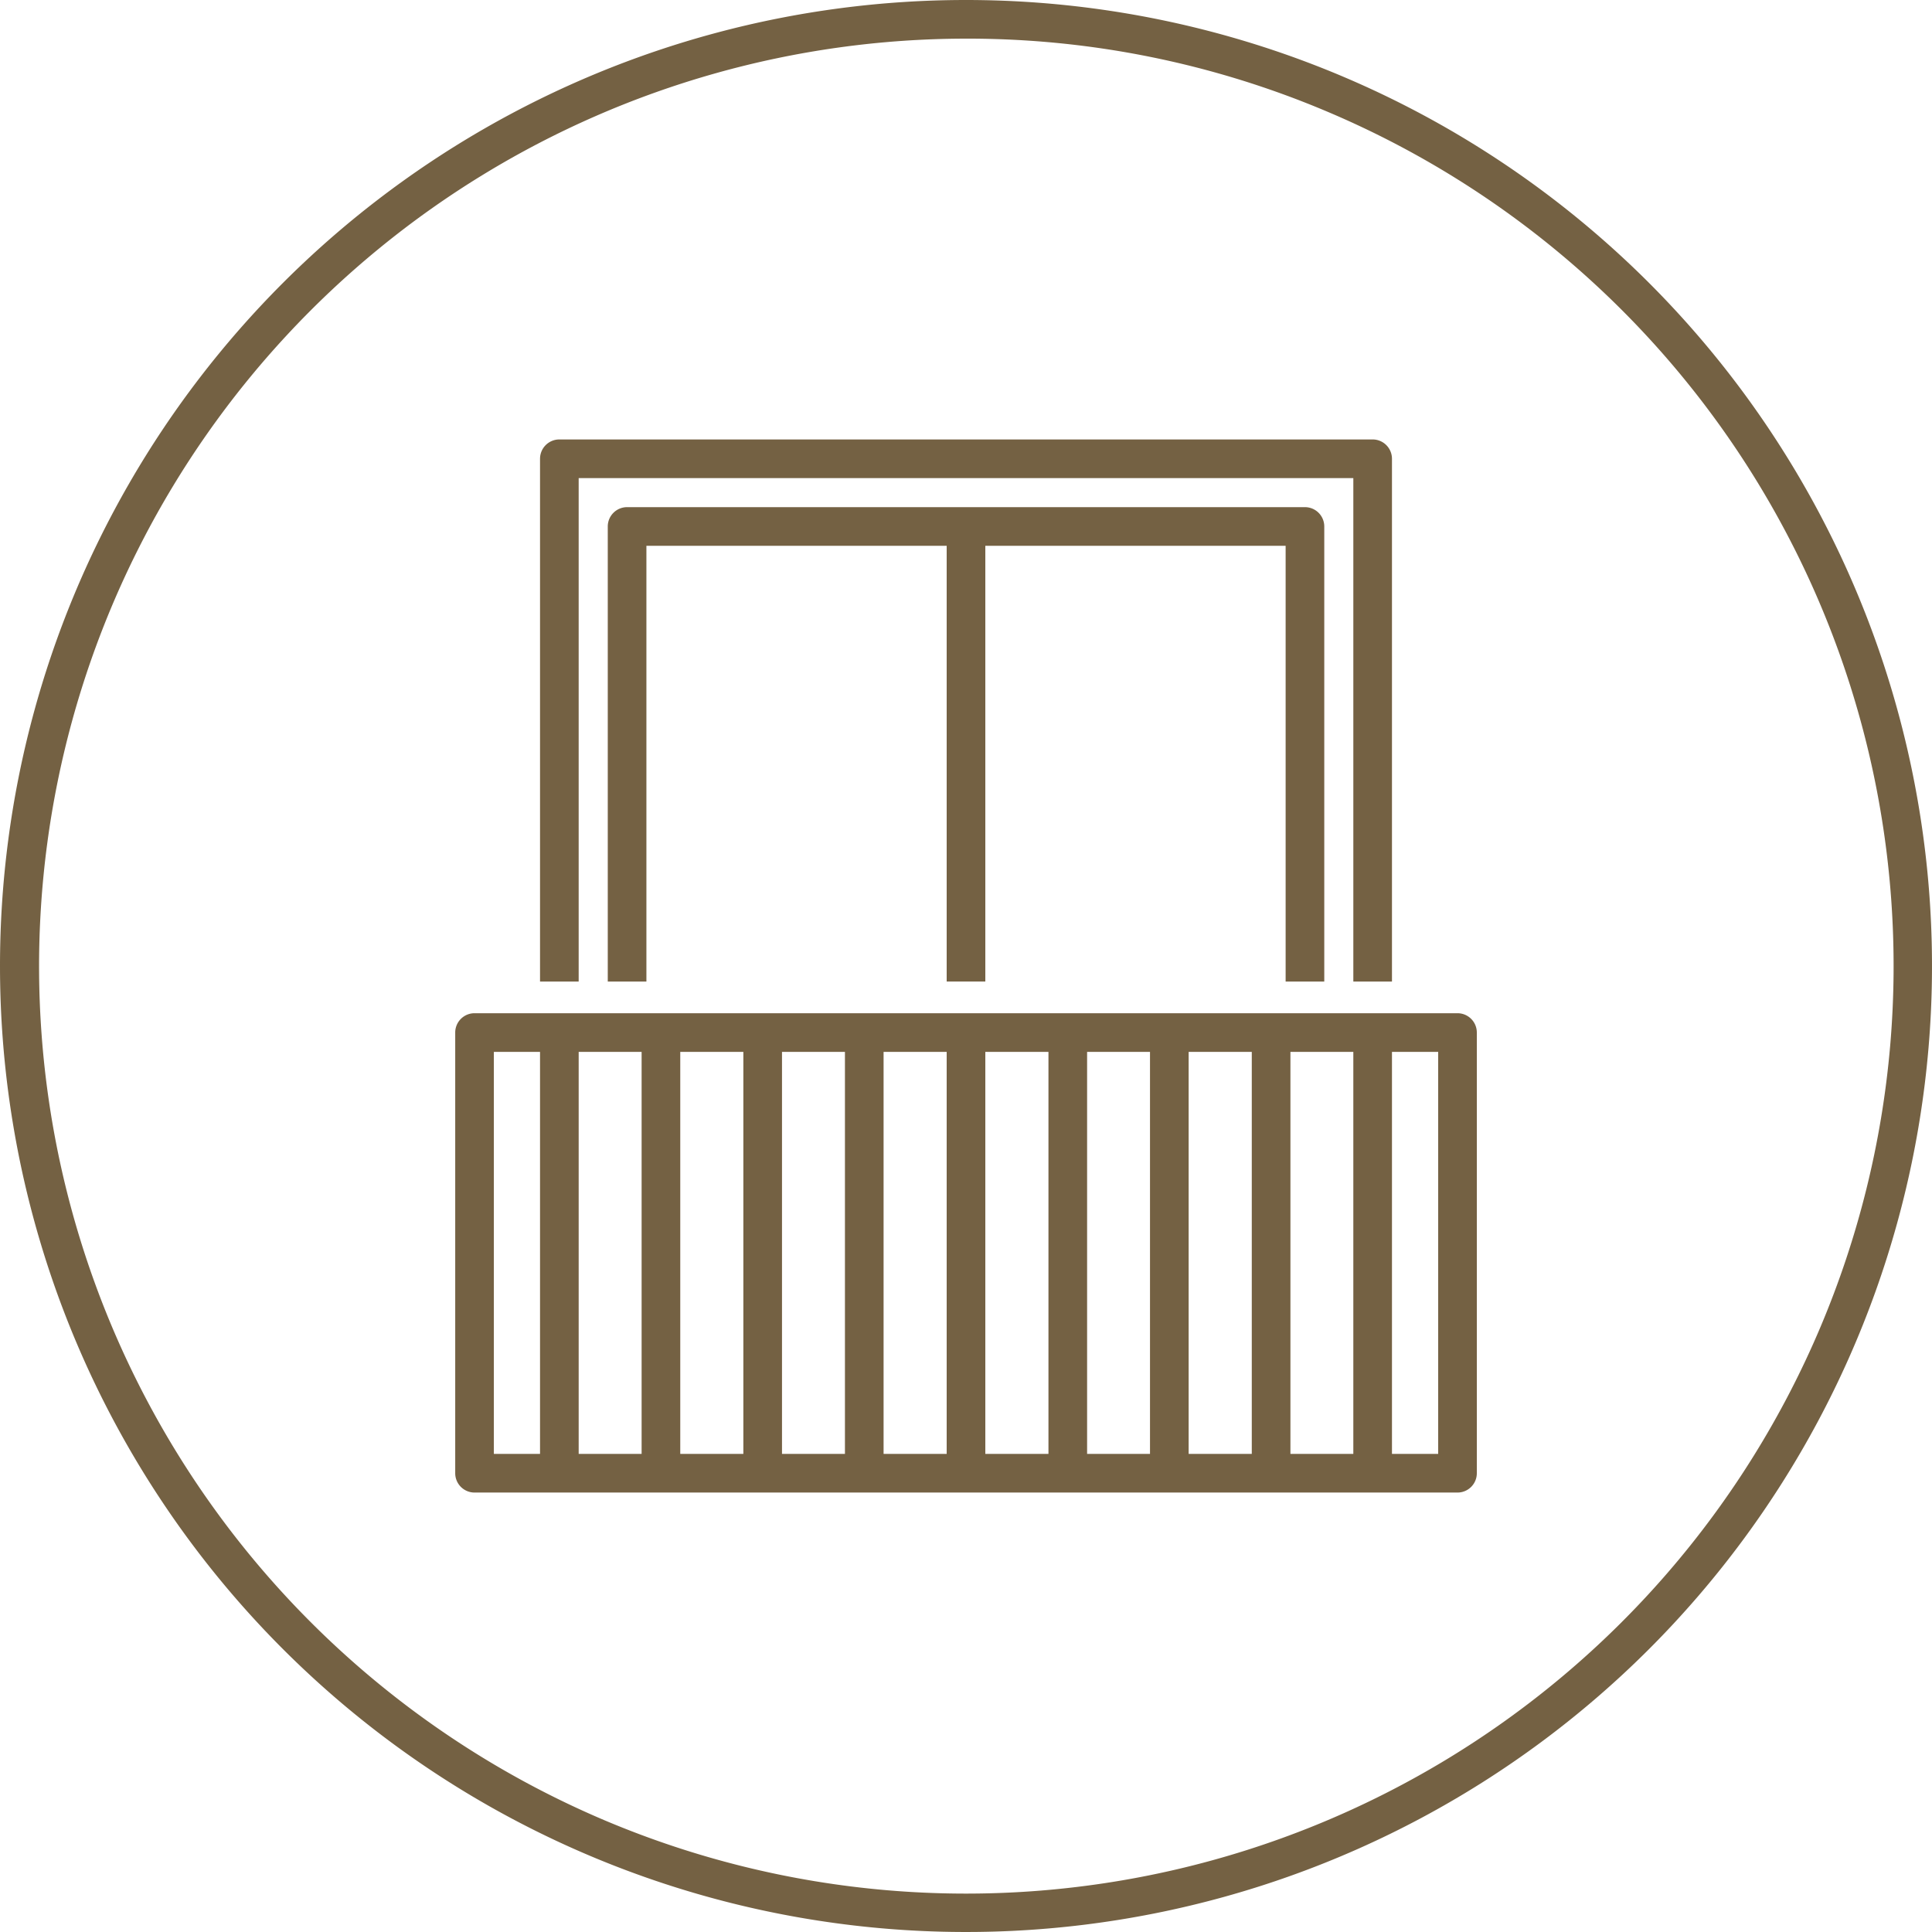 <svg xmlns="http://www.w3.org/2000/svg" width="50" height="50" viewBox="0 0 50 50"><defs><style>.a{fill:#746143;}</style></defs><g transform="translate(-163.371 -3602.66)"><path class="a" d="M25,1a24.007,24.007,0,0,0-9.342,46.114A24.006,24.006,0,0,0,34.342,2.886,23.849,23.849,0,0,0,25,1m0-1A25,25,0,1,1,0,25,25,25,0,0,1,25,0Z" transform="translate(163.371 3602.66)"/><g transform="translate(170.652 3610.273)"><path class="a" d="M31.208,17.79h-1V4.76H10.16V17.79h-1V4.26a.5.5,0,0,1,.5-.5H30.708a.5.5,0,0,1,.5.5Z" transform="translate(-2.465)"/><path class="a" d="M31.423,19.757h-1V8.48H13.88V19.757h-1V7.98a.5.5,0,0,1,.5-.5H30.923a.5.5,0,0,1,.5.5Z" transform="translate(-4.432 -1.968)"/><path class="a" d="M.5,11.777h-1V0h1Z" transform="translate(17.719 6.012)"/><path class="a" d="M0-.5H25.439a.5.5,0,0,1,.5.5V11.405a.5.5,0,0,1-.5.5H0a.5.5,0,0,1-.5-.5V0A.5.5,0,0,1,0-.5ZM24.939.5H.5V10.905H24.939Z" transform="translate(5 19.109)"/><g transform="translate(7.195 19.109)"><path class="a" d="M.5,11.4h-1V0h1Z" transform="translate(0)"/><path class="a" d="M.5,11.4h-1V0h1Z" transform="translate(2.629)"/><path class="a" d="M.5,11.4h-1V0h1Z" transform="translate(5.262)"/><path class="a" d="M.5,11.4h-1V0h1Z" transform="translate(7.891)"/><path class="a" d="M.5,11.4h-1V0h1Z" transform="translate(10.524)"/><path class="a" d="M.5,11.4h-1V0h1Z" transform="translate(13.158)"/><path class="a" d="M.5,11.4h-1V0h1Z" transform="translate(15.786)"/><path class="a" d="M.5,11.4h-1V0h1Z" transform="translate(18.42)"/><path class="a" d="M.5,11.4h-1V0h1Z" transform="translate(21.048)"/></g></g></g></svg>